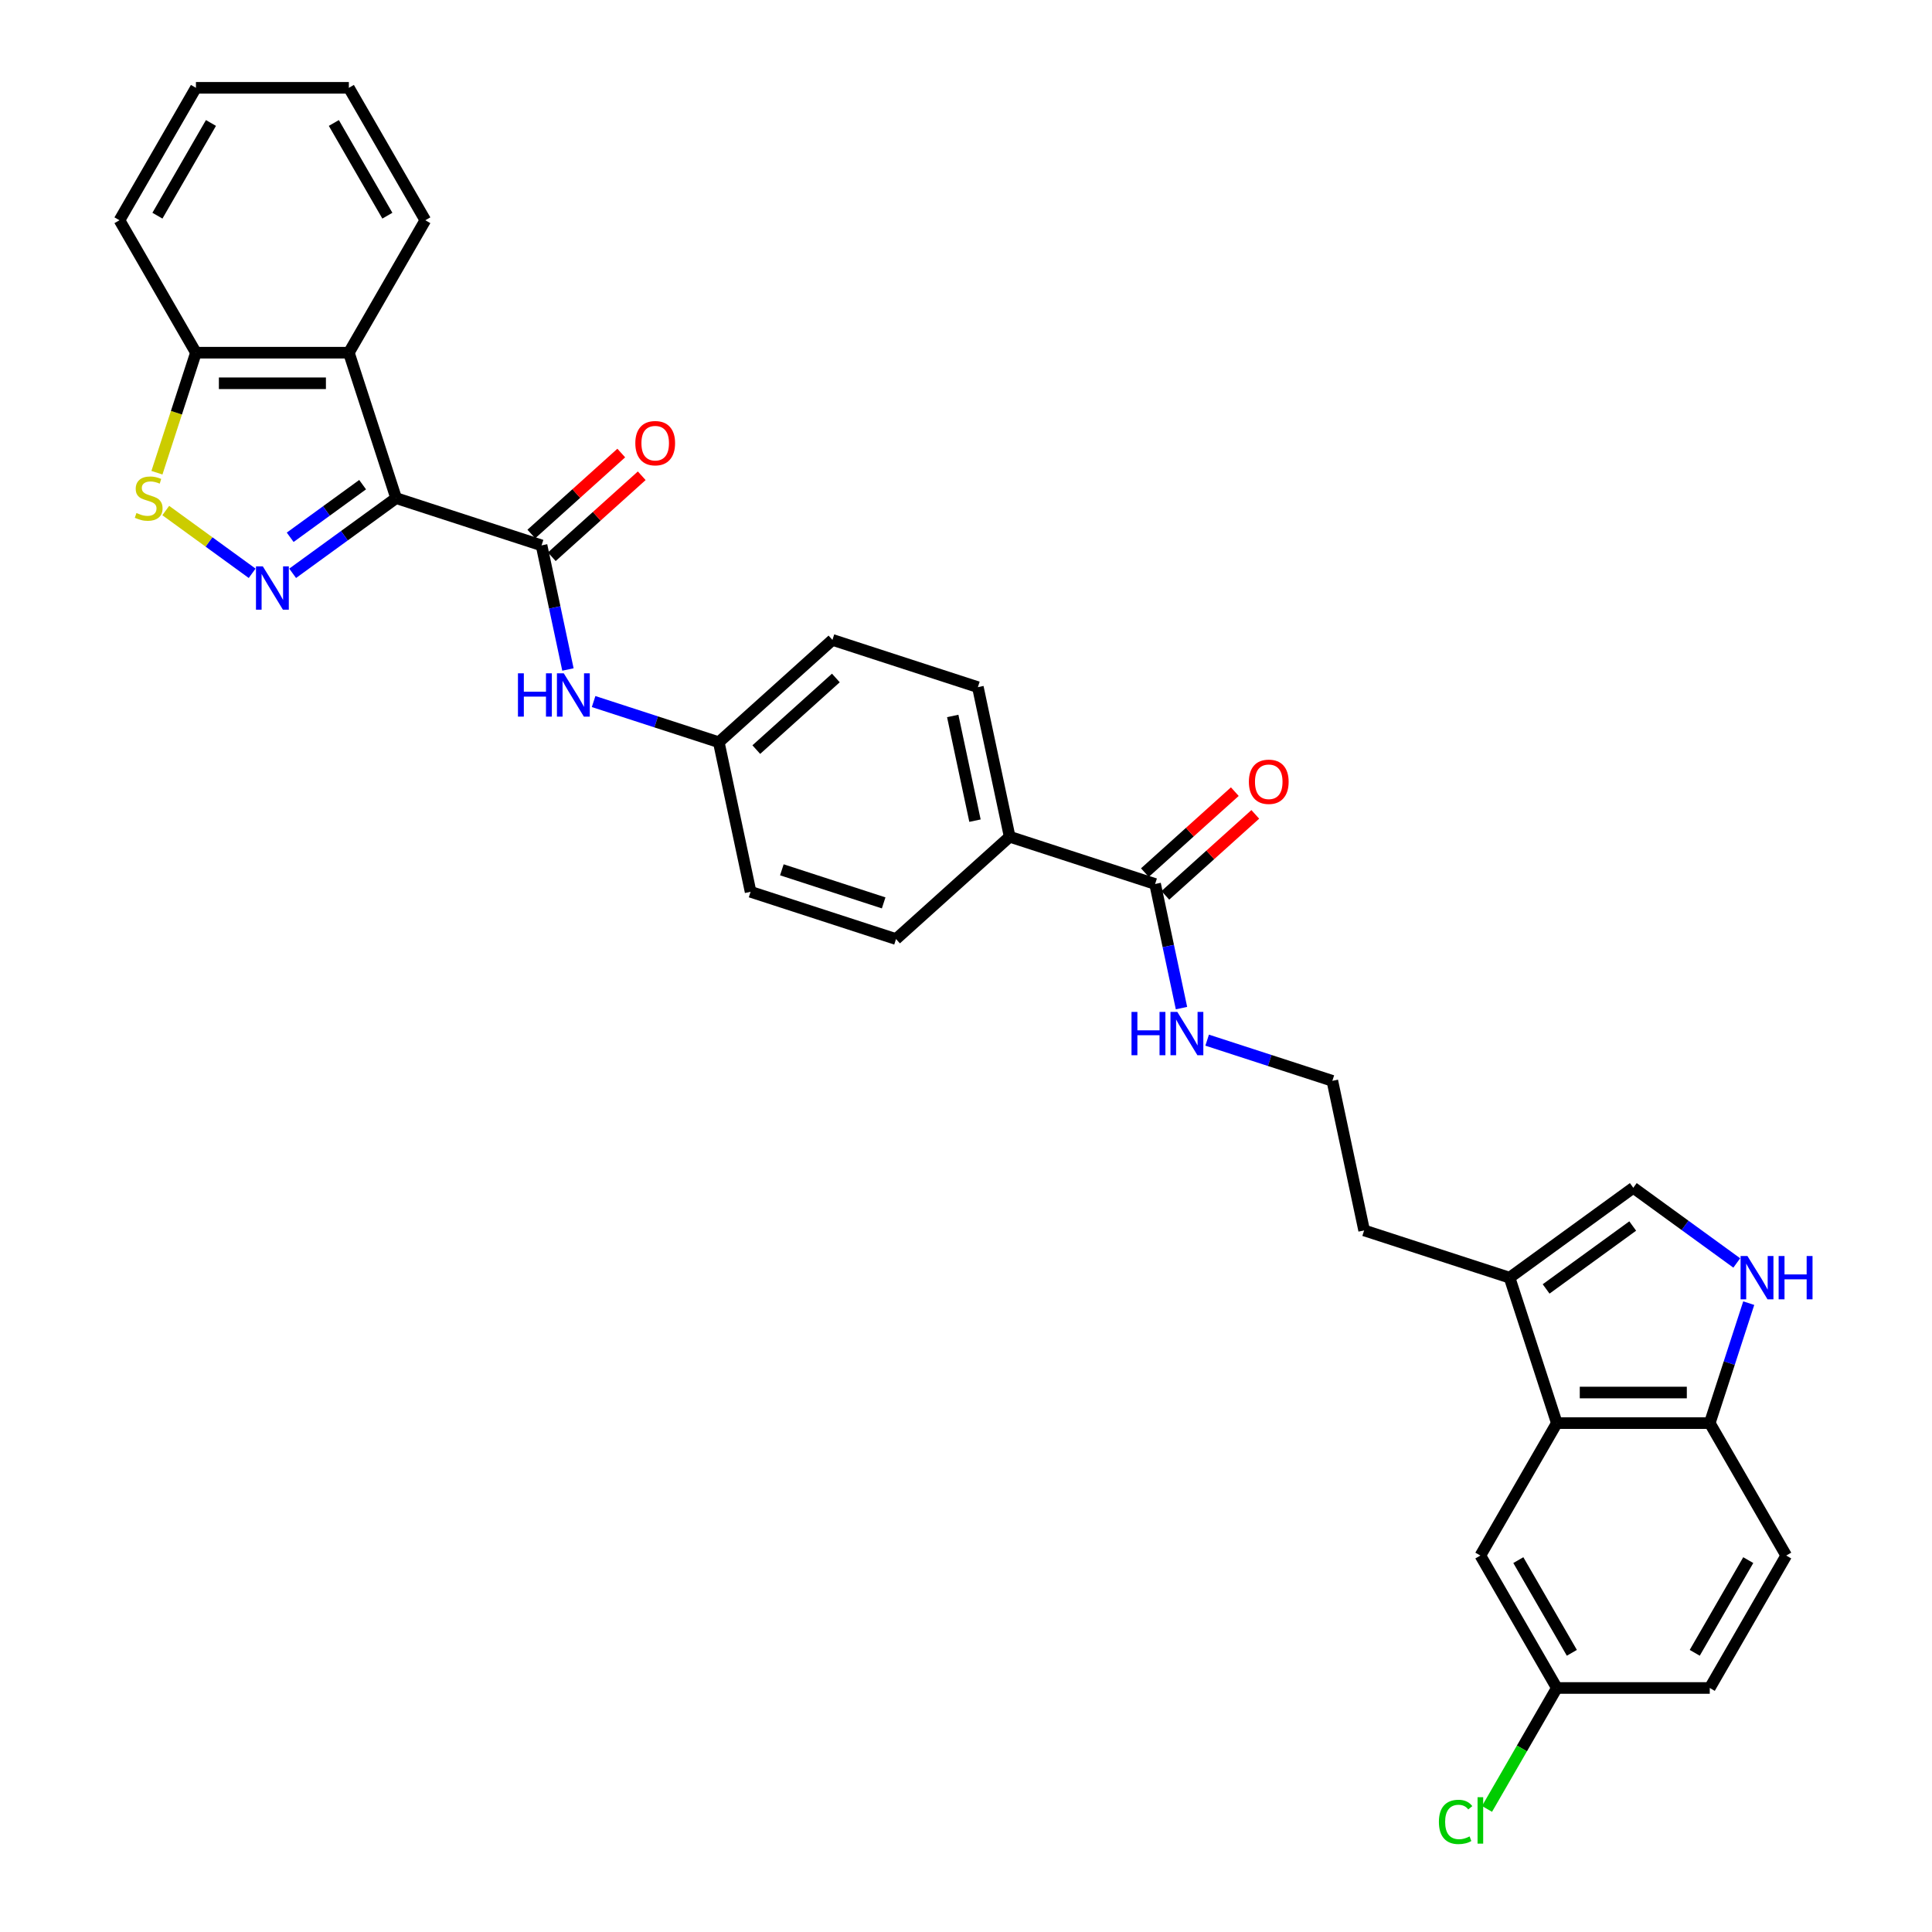 <?xml version='1.0' encoding='iso-8859-1'?>
<svg version='1.1' baseProfile='full'
              xmlns='http://www.w3.org/2000/svg'
                      xmlns:rdkit='http://www.rdkit.org/xml'
                      xmlns:xlink='http://www.w3.org/1999/xlink'
                  xml:space='preserve'
width='1000px' height='1000px' viewBox='0 0 1000 1000'>
<!-- END OF HEADER -->
<rect style='opacity:1.0;fill:#FFFFFF;stroke:none' width='1000' height='1000' x='0' y='0'> </rect>
<path class='bond-0' d='M 205.03,257.831 L 178.251,277.287' style='fill:none;fill-rule:evenodd;stroke:#000000;stroke-width:6px;stroke-linecap:butt;stroke-linejoin:miter;stroke-opacity:1' />
<path class='bond-0' d='M 178.251,277.287 L 151.473,296.742' style='fill:none;fill-rule:evenodd;stroke:#0000FF;stroke-width:6px;stroke-linecap:butt;stroke-linejoin:miter;stroke-opacity:1' />
<path class='bond-0' d='M 187.691,250.861 L 168.946,264.479' style='fill:none;fill-rule:evenodd;stroke:#000000;stroke-width:6px;stroke-linecap:butt;stroke-linejoin:miter;stroke-opacity:1' />
<path class='bond-0' d='M 168.946,264.479 L 150.202,278.098' style='fill:none;fill-rule:evenodd;stroke:#0000FF;stroke-width:6px;stroke-linecap:butt;stroke-linejoin:miter;stroke-opacity:1' />
<path class='bond-1' d='M 205.03,257.831 L 280.309,282.291' style='fill:none;fill-rule:evenodd;stroke:#000000;stroke-width:6px;stroke-linecap:butt;stroke-linejoin:miter;stroke-opacity:1' />
<path class='bond-2' d='M 205.03,257.831 L 180.57,182.552' style='fill:none;fill-rule:evenodd;stroke:#000000;stroke-width:6px;stroke-linecap:butt;stroke-linejoin:miter;stroke-opacity:1' />
<path class='bond-3' d='M 130.513,296.742 L 108.156,280.499' style='fill:none;fill-rule:evenodd;stroke:#0000FF;stroke-width:6px;stroke-linecap:butt;stroke-linejoin:miter;stroke-opacity:1' />
<path class='bond-3' d='M 108.156,280.499 L 85.799,264.255' style='fill:none;fill-rule:evenodd;stroke:#CCCC00;stroke-width:6px;stroke-linecap:butt;stroke-linejoin:miter;stroke-opacity:1' />
<path class='bond-8' d='M 280.309,282.291 L 287.136,314.409' style='fill:none;fill-rule:evenodd;stroke:#000000;stroke-width:6px;stroke-linecap:butt;stroke-linejoin:miter;stroke-opacity:1' />
<path class='bond-8' d='M 287.136,314.409 L 293.963,346.527' style='fill:none;fill-rule:evenodd;stroke:#0000FF;stroke-width:6px;stroke-linecap:butt;stroke-linejoin:miter;stroke-opacity:1' />
<path class='bond-13' d='M 285.605,288.173 L 308.882,267.215' style='fill:none;fill-rule:evenodd;stroke:#000000;stroke-width:6px;stroke-linecap:butt;stroke-linejoin:miter;stroke-opacity:1' />
<path class='bond-13' d='M 308.882,267.215 L 332.159,246.256' style='fill:none;fill-rule:evenodd;stroke:#FF0000;stroke-width:6px;stroke-linecap:butt;stroke-linejoin:miter;stroke-opacity:1' />
<path class='bond-13' d='M 275.012,276.409 L 298.289,255.45' style='fill:none;fill-rule:evenodd;stroke:#000000;stroke-width:6px;stroke-linecap:butt;stroke-linejoin:miter;stroke-opacity:1' />
<path class='bond-13' d='M 298.289,255.45 L 321.566,234.492' style='fill:none;fill-rule:evenodd;stroke:#FF0000;stroke-width:6px;stroke-linecap:butt;stroke-linejoin:miter;stroke-opacity:1' />
<path class='bond-11' d='M 180.57,182.552 L 101.417,182.552' style='fill:none;fill-rule:evenodd;stroke:#000000;stroke-width:6px;stroke-linecap:butt;stroke-linejoin:miter;stroke-opacity:1' />
<path class='bond-11' d='M 168.697,198.383 L 113.29,198.383' style='fill:none;fill-rule:evenodd;stroke:#000000;stroke-width:6px;stroke-linecap:butt;stroke-linejoin:miter;stroke-opacity:1' />
<path class='bond-26' d='M 180.57,182.552 L 220.147,114.003' style='fill:none;fill-rule:evenodd;stroke:#000000;stroke-width:6px;stroke-linecap:butt;stroke-linejoin:miter;stroke-opacity:1' />
<path class='bond-32' d='M 81.231,244.676 L 91.324,213.614' style='fill:none;fill-rule:evenodd;stroke:#CCCC00;stroke-width:6px;stroke-linecap:butt;stroke-linejoin:miter;stroke-opacity:1' />
<path class='bond-32' d='M 91.324,213.614 L 101.417,182.552' style='fill:none;fill-rule:evenodd;stroke:#000000;stroke-width:6px;stroke-linecap:butt;stroke-linejoin:miter;stroke-opacity:1' />
<path class='bond-4' d='M 898.947,653.706 L 872.169,634.25' style='fill:none;fill-rule:evenodd;stroke:#0000FF;stroke-width:6px;stroke-linecap:butt;stroke-linejoin:miter;stroke-opacity:1' />
<path class='bond-4' d='M 872.169,634.25 L 845.391,614.795' style='fill:none;fill-rule:evenodd;stroke:#000000;stroke-width:6px;stroke-linecap:butt;stroke-linejoin:miter;stroke-opacity:1' />
<path class='bond-35' d='M 905.143,674.507 L 895.055,705.553' style='fill:none;fill-rule:evenodd;stroke:#0000FF;stroke-width:6px;stroke-linecap:butt;stroke-linejoin:miter;stroke-opacity:1' />
<path class='bond-35' d='M 895.055,705.553 L 884.968,736.599' style='fill:none;fill-rule:evenodd;stroke:#000000;stroke-width:6px;stroke-linecap:butt;stroke-linejoin:miter;stroke-opacity:1' />
<path class='bond-5' d='M 805.814,736.599 L 781.355,661.32' style='fill:none;fill-rule:evenodd;stroke:#000000;stroke-width:6px;stroke-linecap:butt;stroke-linejoin:miter;stroke-opacity:1' />
<path class='bond-10' d='M 805.814,736.599 L 884.968,736.599' style='fill:none;fill-rule:evenodd;stroke:#000000;stroke-width:6px;stroke-linecap:butt;stroke-linejoin:miter;stroke-opacity:1' />
<path class='bond-10' d='M 817.687,720.768 L 873.095,720.768' style='fill:none;fill-rule:evenodd;stroke:#000000;stroke-width:6px;stroke-linecap:butt;stroke-linejoin:miter;stroke-opacity:1' />
<path class='bond-14' d='M 805.814,736.599 L 766.238,805.148' style='fill:none;fill-rule:evenodd;stroke:#000000;stroke-width:6px;stroke-linecap:butt;stroke-linejoin:miter;stroke-opacity:1' />
<path class='bond-6' d='M 845.391,614.795 L 781.355,661.32' style='fill:none;fill-rule:evenodd;stroke:#000000;stroke-width:6px;stroke-linecap:butt;stroke-linejoin:miter;stroke-opacity:1' />
<path class='bond-6' d='M 845.091,634.581 L 800.265,667.148' style='fill:none;fill-rule:evenodd;stroke:#000000;stroke-width:6px;stroke-linecap:butt;stroke-linejoin:miter;stroke-opacity:1' />
<path class='bond-7' d='M 781.355,661.32 L 706.075,636.86' style='fill:none;fill-rule:evenodd;stroke:#000000;stroke-width:6px;stroke-linecap:butt;stroke-linejoin:miter;stroke-opacity:1' />
<path class='bond-18' d='M 307.246,363.12 L 339.645,373.647' style='fill:none;fill-rule:evenodd;stroke:#0000FF;stroke-width:6px;stroke-linecap:butt;stroke-linejoin:miter;stroke-opacity:1' />
<path class='bond-18' d='M 339.645,373.647 L 372.045,384.174' style='fill:none;fill-rule:evenodd;stroke:#000000;stroke-width:6px;stroke-linecap:butt;stroke-linejoin:miter;stroke-opacity:1' />
<path class='bond-9' d='M 597.883,457.553 L 522.603,433.094' style='fill:none;fill-rule:evenodd;stroke:#000000;stroke-width:6px;stroke-linecap:butt;stroke-linejoin:miter;stroke-opacity:1' />
<path class='bond-15' d='M 603.179,463.435 L 626.456,442.477' style='fill:none;fill-rule:evenodd;stroke:#000000;stroke-width:6px;stroke-linecap:butt;stroke-linejoin:miter;stroke-opacity:1' />
<path class='bond-15' d='M 626.456,442.477 L 649.732,421.518' style='fill:none;fill-rule:evenodd;stroke:#FF0000;stroke-width:6px;stroke-linecap:butt;stroke-linejoin:miter;stroke-opacity:1' />
<path class='bond-15' d='M 592.586,451.671 L 615.863,430.712' style='fill:none;fill-rule:evenodd;stroke:#000000;stroke-width:6px;stroke-linecap:butt;stroke-linejoin:miter;stroke-opacity:1' />
<path class='bond-15' d='M 615.863,430.712 L 639.14,409.754' style='fill:none;fill-rule:evenodd;stroke:#FF0000;stroke-width:6px;stroke-linecap:butt;stroke-linejoin:miter;stroke-opacity:1' />
<path class='bond-16' d='M 597.883,457.553 L 604.709,489.672' style='fill:none;fill-rule:evenodd;stroke:#000000;stroke-width:6px;stroke-linecap:butt;stroke-linejoin:miter;stroke-opacity:1' />
<path class='bond-16' d='M 604.709,489.672 L 611.536,521.79' style='fill:none;fill-rule:evenodd;stroke:#0000FF;stroke-width:6px;stroke-linecap:butt;stroke-linejoin:miter;stroke-opacity:1' />
<path class='bond-17' d='M 884.968,736.599 L 924.544,805.148' style='fill:none;fill-rule:evenodd;stroke:#000000;stroke-width:6px;stroke-linecap:butt;stroke-linejoin:miter;stroke-opacity:1' />
<path class='bond-29' d='M 101.417,182.552 L 61.84,114.003' style='fill:none;fill-rule:evenodd;stroke:#000000;stroke-width:6px;stroke-linecap:butt;stroke-linejoin:miter;stroke-opacity:1' />
<path class='bond-12' d='M 522.603,433.094 L 506.146,355.67' style='fill:none;fill-rule:evenodd;stroke:#000000;stroke-width:6px;stroke-linecap:butt;stroke-linejoin:miter;stroke-opacity:1' />
<path class='bond-12' d='M 504.65,424.771 L 493.13,370.575' style='fill:none;fill-rule:evenodd;stroke:#000000;stroke-width:6px;stroke-linecap:butt;stroke-linejoin:miter;stroke-opacity:1' />
<path class='bond-34' d='M 522.603,433.094 L 463.781,486.057' style='fill:none;fill-rule:evenodd;stroke:#000000;stroke-width:6px;stroke-linecap:butt;stroke-linejoin:miter;stroke-opacity:1' />
<path class='bond-21' d='M 766.238,805.148 L 805.814,873.696' style='fill:none;fill-rule:evenodd;stroke:#000000;stroke-width:6px;stroke-linecap:butt;stroke-linejoin:miter;stroke-opacity:1' />
<path class='bond-21' d='M 785.884,807.515 L 813.588,855.499' style='fill:none;fill-rule:evenodd;stroke:#000000;stroke-width:6px;stroke-linecap:butt;stroke-linejoin:miter;stroke-opacity:1' />
<path class='bond-27' d='M 624.819,538.382 L 657.219,548.909' style='fill:none;fill-rule:evenodd;stroke:#0000FF;stroke-width:6px;stroke-linecap:butt;stroke-linejoin:miter;stroke-opacity:1' />
<path class='bond-27' d='M 657.219,548.909 L 689.619,559.436' style='fill:none;fill-rule:evenodd;stroke:#000000;stroke-width:6px;stroke-linecap:butt;stroke-linejoin:miter;stroke-opacity:1' />
<path class='bond-36' d='M 924.544,805.148 L 884.968,873.696' style='fill:none;fill-rule:evenodd;stroke:#000000;stroke-width:6px;stroke-linecap:butt;stroke-linejoin:miter;stroke-opacity:1' />
<path class='bond-36' d='M 904.898,807.515 L 877.194,855.499' style='fill:none;fill-rule:evenodd;stroke:#000000;stroke-width:6px;stroke-linecap:butt;stroke-linejoin:miter;stroke-opacity:1' />
<path class='bond-22' d='M 372.045,384.174 L 388.502,461.598' style='fill:none;fill-rule:evenodd;stroke:#000000;stroke-width:6px;stroke-linecap:butt;stroke-linejoin:miter;stroke-opacity:1' />
<path class='bond-23' d='M 372.045,384.174 L 430.867,331.21' style='fill:none;fill-rule:evenodd;stroke:#000000;stroke-width:6px;stroke-linecap:butt;stroke-linejoin:miter;stroke-opacity:1' />
<path class='bond-23' d='M 391.461,387.994 L 432.637,350.919' style='fill:none;fill-rule:evenodd;stroke:#000000;stroke-width:6px;stroke-linecap:butt;stroke-linejoin:miter;stroke-opacity:1' />
<path class='bond-19' d='M 506.146,355.67 L 430.867,331.21' style='fill:none;fill-rule:evenodd;stroke:#000000;stroke-width:6px;stroke-linecap:butt;stroke-linejoin:miter;stroke-opacity:1' />
<path class='bond-20' d='M 463.781,486.057 L 388.502,461.598' style='fill:none;fill-rule:evenodd;stroke:#000000;stroke-width:6px;stroke-linecap:butt;stroke-linejoin:miter;stroke-opacity:1' />
<path class='bond-20' d='M 457.381,467.333 L 404.686,450.211' style='fill:none;fill-rule:evenodd;stroke:#000000;stroke-width:6px;stroke-linecap:butt;stroke-linejoin:miter;stroke-opacity:1' />
<path class='bond-24' d='M 805.814,873.696 L 884.968,873.696' style='fill:none;fill-rule:evenodd;stroke:#000000;stroke-width:6px;stroke-linecap:butt;stroke-linejoin:miter;stroke-opacity:1' />
<path class='bond-25' d='M 805.814,873.696 L 787.744,904.996' style='fill:none;fill-rule:evenodd;stroke:#000000;stroke-width:6px;stroke-linecap:butt;stroke-linejoin:miter;stroke-opacity:1' />
<path class='bond-25' d='M 787.744,904.996 L 769.673,936.295' style='fill:none;fill-rule:evenodd;stroke:#00CC00;stroke-width:6px;stroke-linecap:butt;stroke-linejoin:miter;stroke-opacity:1' />
<path class='bond-30' d='M 220.147,114.003 L 180.57,45.455' style='fill:none;fill-rule:evenodd;stroke:#000000;stroke-width:6px;stroke-linecap:butt;stroke-linejoin:miter;stroke-opacity:1' />
<path class='bond-30' d='M 200.5,111.636 L 172.797,63.652' style='fill:none;fill-rule:evenodd;stroke:#000000;stroke-width:6px;stroke-linecap:butt;stroke-linejoin:miter;stroke-opacity:1' />
<path class='bond-28' d='M 689.619,559.436 L 706.075,636.86' style='fill:none;fill-rule:evenodd;stroke:#000000;stroke-width:6px;stroke-linecap:butt;stroke-linejoin:miter;stroke-opacity:1' />
<path class='bond-33' d='M 61.84,114.003 L 101.417,45.455' style='fill:none;fill-rule:evenodd;stroke:#000000;stroke-width:6px;stroke-linecap:butt;stroke-linejoin:miter;stroke-opacity:1' />
<path class='bond-33' d='M 81.486,111.636 L 109.19,63.652' style='fill:none;fill-rule:evenodd;stroke:#000000;stroke-width:6px;stroke-linecap:butt;stroke-linejoin:miter;stroke-opacity:1' />
<path class='bond-31' d='M 180.57,45.455 L 101.417,45.455' style='fill:none;fill-rule:evenodd;stroke:#000000;stroke-width:6px;stroke-linecap:butt;stroke-linejoin:miter;stroke-opacity:1' />
<path  class='atom-1' d='M 136.038 293.148
L 143.384 305.021
Q 144.112 306.193, 145.283 308.314
Q 146.455 310.435, 146.518 310.562
L 146.518 293.148
L 149.494 293.148
L 149.494 315.564
L 146.423 315.564
L 138.54 302.583
Q 137.621 301.064, 136.64 299.322
Q 135.69 297.581, 135.405 297.043
L 135.405 315.564
L 132.492 315.564
L 132.492 293.148
L 136.038 293.148
' fill='#0000FF'/>
<path  class='atom-4' d='M 70.625 265.525
Q 70.878 265.62, 71.923 266.063
Q 72.968 266.506, 74.108 266.791
Q 75.279 267.045, 76.419 267.045
Q 78.54 267.045, 79.775 266.031
Q 81.01 264.987, 81.01 263.182
Q 81.01 261.947, 80.376 261.187
Q 79.775 260.427, 78.825 260.016
Q 77.875 259.604, 76.292 259.129
Q 74.297 258.528, 73.094 257.958
Q 71.923 257.388, 71.068 256.185
Q 70.245 254.982, 70.245 252.955
Q 70.245 250.137, 72.144 248.396
Q 74.076 246.655, 77.875 246.655
Q 80.471 246.655, 83.416 247.89
L 82.688 250.327
Q 79.996 249.219, 77.97 249.219
Q 75.785 249.219, 74.582 250.137
Q 73.379 251.024, 73.411 252.575
Q 73.411 253.779, 74.013 254.507
Q 74.646 255.235, 75.532 255.647
Q 76.45 256.058, 77.97 256.533
Q 79.996 257.166, 81.2 257.8
Q 82.403 258.433, 83.258 259.731
Q 84.144 260.997, 84.144 263.182
Q 84.144 266.285, 82.055 267.963
Q 79.996 269.609, 76.545 269.609
Q 74.551 269.609, 73.031 269.166
Q 71.543 268.754, 69.77 268.026
L 70.625 265.525
' fill='#CCCC00'/>
<path  class='atom-5' d='M 904.472 650.112
L 911.818 661.985
Q 912.546 663.156, 913.717 665.277
Q 914.889 667.399, 914.952 667.525
L 914.952 650.112
L 917.928 650.112
L 917.928 672.528
L 914.857 672.528
L 906.974 659.547
Q 906.055 658.027, 905.074 656.286
Q 904.124 654.544, 903.839 654.006
L 903.839 672.528
L 900.926 672.528
L 900.926 650.112
L 904.472 650.112
' fill='#0000FF'/>
<path  class='atom-5' d='M 920.62 650.112
L 923.659 650.112
L 923.659 659.642
L 935.12 659.642
L 935.12 650.112
L 938.16 650.112
L 938.16 672.528
L 935.12 672.528
L 935.12 662.175
L 923.659 662.175
L 923.659 672.528
L 920.62 672.528
L 920.62 650.112
' fill='#0000FF'/>
<path  class='atom-9' d='M 268.096 348.506
L 271.136 348.506
L 271.136 358.036
L 282.597 358.036
L 282.597 348.506
L 285.637 348.506
L 285.637 370.923
L 282.597 370.923
L 282.597 360.569
L 271.136 360.569
L 271.136 370.923
L 268.096 370.923
L 268.096 348.506
' fill='#0000FF'/>
<path  class='atom-9' d='M 291.811 348.506
L 299.156 360.379
Q 299.884 361.551, 301.056 363.672
Q 302.227 365.793, 302.291 365.92
L 302.291 348.506
L 305.267 348.506
L 305.267 370.923
L 302.196 370.923
L 294.312 357.941
Q 293.394 356.422, 292.412 354.68
Q 291.462 352.939, 291.177 352.401
L 291.177 370.923
L 288.265 370.923
L 288.265 348.506
L 291.811 348.506
' fill='#0000FF'/>
<path  class='atom-14' d='M 328.841 229.39
Q 328.841 224.008, 331.501 221
Q 334.16 217.992, 339.131 217.992
Q 344.102 217.992, 346.762 221
Q 349.421 224.008, 349.421 229.39
Q 349.421 234.836, 346.73 237.939
Q 344.039 241.01, 339.131 241.01
Q 334.192 241.01, 331.501 237.939
Q 328.841 234.868, 328.841 229.39
M 339.131 238.477
Q 342.551 238.477, 344.387 236.198
Q 346.255 233.886, 346.255 229.39
Q 346.255 224.989, 344.387 222.773
Q 342.551 220.525, 339.131 220.525
Q 335.712 220.525, 333.844 222.741
Q 332.007 224.958, 332.007 229.39
Q 332.007 233.918, 333.844 236.198
Q 335.712 238.477, 339.131 238.477
' fill='#FF0000'/>
<path  class='atom-16' d='M 646.415 404.653
Q 646.415 399.27, 649.074 396.262
Q 651.734 393.255, 656.705 393.255
Q 661.676 393.255, 664.335 396.262
Q 666.995 399.27, 666.995 404.653
Q 666.995 410.098, 664.304 413.201
Q 661.612 416.272, 656.705 416.272
Q 651.766 416.272, 649.074 413.201
Q 646.415 410.13, 646.415 404.653
M 656.705 413.739
Q 660.124 413.739, 661.961 411.46
Q 663.829 409.149, 663.829 404.653
Q 663.829 400.252, 661.961 398.035
Q 660.124 395.788, 656.705 395.788
Q 653.285 395.788, 651.417 398.004
Q 649.581 400.22, 649.581 404.653
Q 649.581 409.18, 651.417 411.46
Q 653.285 413.739, 656.705 413.739
' fill='#FF0000'/>
<path  class='atom-17' d='M 585.67 523.769
L 588.71 523.769
L 588.71 533.299
L 600.171 533.299
L 600.171 523.769
L 603.21 523.769
L 603.21 546.185
L 600.171 546.185
L 600.171 535.832
L 588.71 535.832
L 588.71 546.185
L 585.67 546.185
L 585.67 523.769
' fill='#0000FF'/>
<path  class='atom-17' d='M 609.384 523.769
L 616.73 535.642
Q 617.458 536.813, 618.629 538.934
Q 619.801 541.056, 619.864 541.182
L 619.864 523.769
L 622.84 523.769
L 622.84 546.185
L 619.769 546.185
L 611.886 533.204
Q 610.967 531.684, 609.986 529.943
Q 609.036 528.201, 608.751 527.663
L 608.751 546.185
L 605.838 546.185
L 605.838 523.769
L 609.384 523.769
' fill='#0000FF'/>
<path  class='atom-26' d='M 744.771 943.021
Q 744.771 937.448, 747.368 934.536
Q 749.996 931.591, 754.966 931.591
Q 759.589 931.591, 762.058 934.852
L 759.969 936.562
Q 758.164 934.187, 754.966 934.187
Q 751.579 934.187, 749.774 936.467
Q 748.001 938.715, 748.001 943.021
Q 748.001 947.453, 749.837 949.733
Q 751.705 952.013, 755.315 952.013
Q 757.784 952.013, 760.665 950.524
L 761.552 952.899
Q 760.38 953.659, 758.607 954.102
Q 756.834 954.545, 754.871 954.545
Q 749.996 954.545, 747.368 951.569
Q 744.771 948.593, 744.771 943.021
' fill='#00CC00'/>
<path  class='atom-26' d='M 764.781 930.23
L 767.694 930.23
L 767.694 954.261
L 764.781 954.261
L 764.781 930.23
' fill='#00CC00'/>
</svg>
